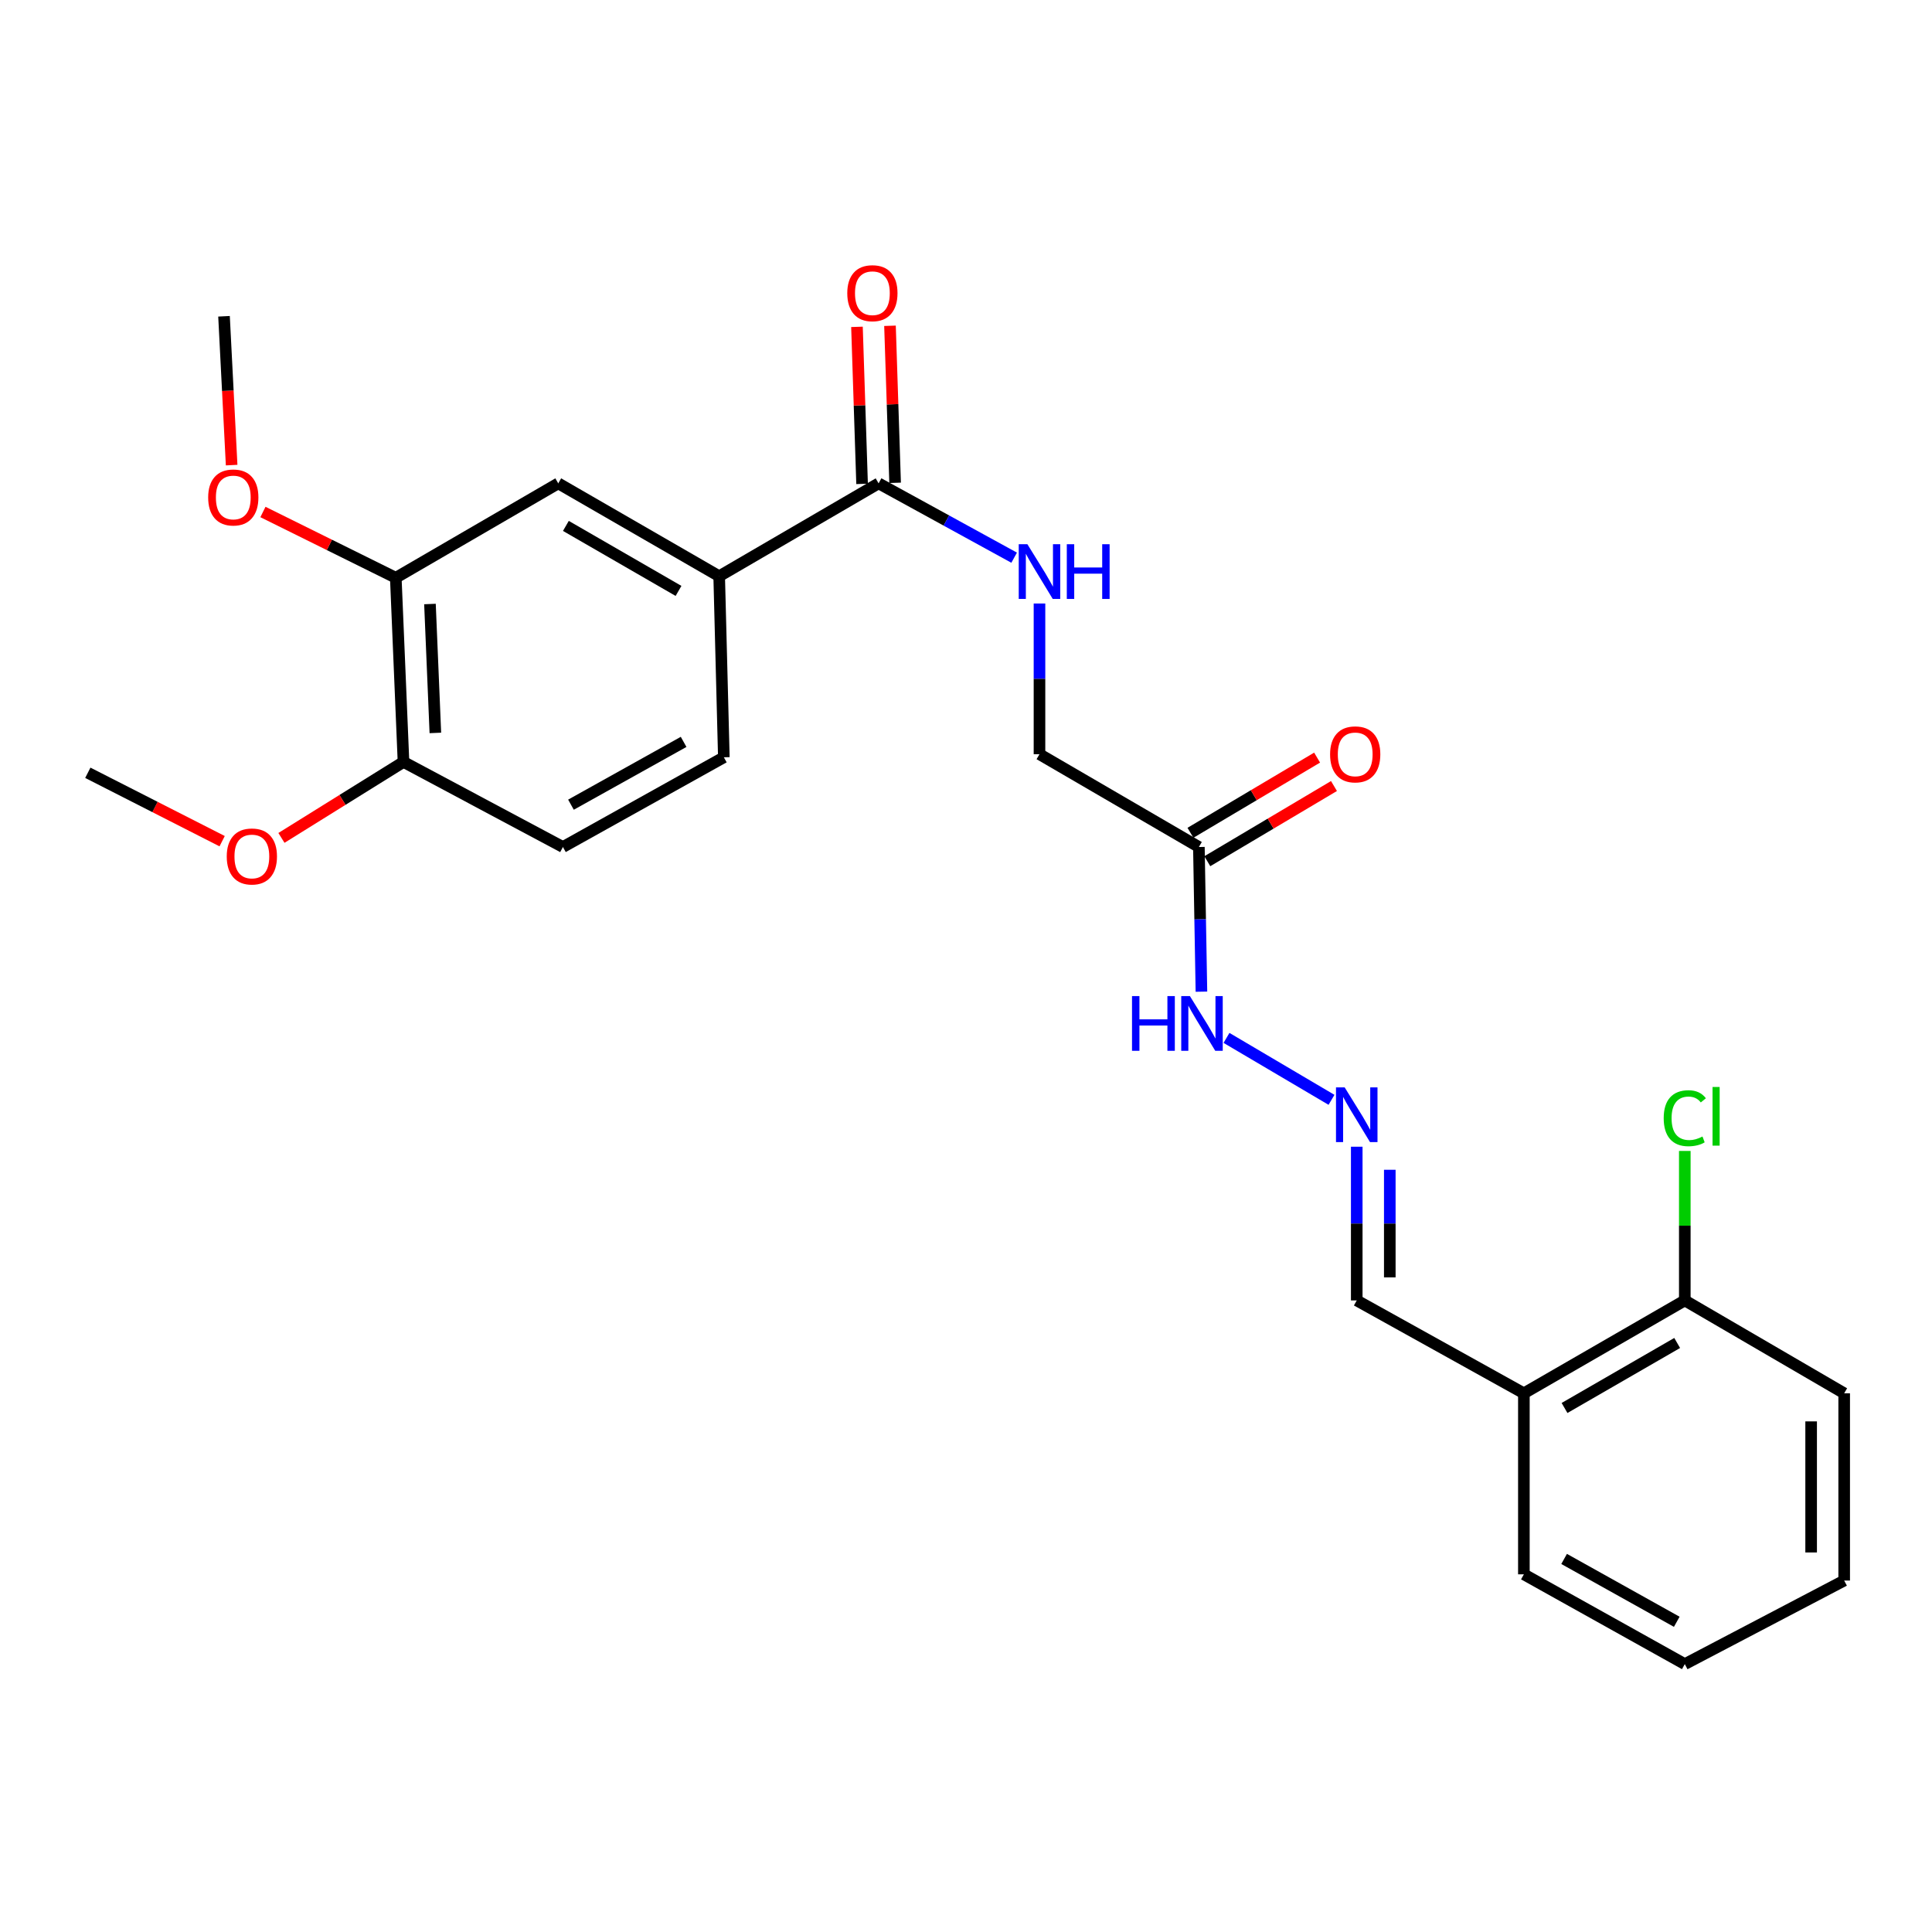 <?xml version='1.0' encoding='iso-8859-1'?>
<svg version='1.1' baseProfile='full'
              xmlns='http://www.w3.org/2000/svg'
                      xmlns:rdkit='http://www.rdkit.org/xml'
                      xmlns:xlink='http://www.w3.org/1999/xlink'
                  xml:space='preserve'
width='1000px' height='1000px' viewBox='0 0 1000 1000'>
<!-- END OF HEADER -->
<rect style='opacity:1.0;fill:#FFFFFF;stroke:none' width='1000' height='1000' x='0' y='0'> </rect>
<path class='bond-0' d='M 454.761,250.184 L 372.246,298.255' style='fill:none;fill-rule:evenodd;stroke:#000000;stroke-width:6px;stroke-linecap:butt;stroke-linejoin:miter;stroke-opacity:1' />
<path class='bond-2' d='M 454.761,250.184 L 489.842,269.422' style='fill:none;fill-rule:evenodd;stroke:#000000;stroke-width:6px;stroke-linecap:butt;stroke-linejoin:miter;stroke-opacity:1' />
<path class='bond-2' d='M 489.842,269.422 L 524.922,288.659' style='fill:none;fill-rule:evenodd;stroke:#0000FF;stroke-width:6px;stroke-linecap:butt;stroke-linejoin:miter;stroke-opacity:1' />
<path class='bond-9' d='M 463.308,249.905 L 461.983,209.264' style='fill:none;fill-rule:evenodd;stroke:#000000;stroke-width:6px;stroke-linecap:butt;stroke-linejoin:miter;stroke-opacity:1' />
<path class='bond-9' d='M 461.983,209.264 L 460.658,168.623' style='fill:none;fill-rule:evenodd;stroke:#FF0000;stroke-width:6px;stroke-linecap:butt;stroke-linejoin:miter;stroke-opacity:1' />
<path class='bond-9' d='M 446.214,250.463 L 444.889,209.821' style='fill:none;fill-rule:evenodd;stroke:#000000;stroke-width:6px;stroke-linecap:butt;stroke-linejoin:miter;stroke-opacity:1' />
<path class='bond-9' d='M 444.889,209.821 L 443.564,169.18' style='fill:none;fill-rule:evenodd;stroke:#FF0000;stroke-width:6px;stroke-linecap:butt;stroke-linejoin:miter;stroke-opacity:1' />
<path class='bond-3' d='M 372.246,298.255 L 288.952,250.184' style='fill:none;fill-rule:evenodd;stroke:#000000;stroke-width:6px;stroke-linecap:butt;stroke-linejoin:miter;stroke-opacity:1' />
<path class='bond-3' d='M 351.203,305.858 L 292.897,272.208' style='fill:none;fill-rule:evenodd;stroke:#000000;stroke-width:6px;stroke-linecap:butt;stroke-linejoin:miter;stroke-opacity:1' />
<path class='bond-12' d='M 372.246,298.255 L 374.66,391.972' style='fill:none;fill-rule:evenodd;stroke:#000000;stroke-width:6px;stroke-linecap:butt;stroke-linejoin:miter;stroke-opacity:1' />
<path class='bond-1' d='M 620.542,438.409 L 538.036,390.376' style='fill:none;fill-rule:evenodd;stroke:#000000;stroke-width:6px;stroke-linecap:butt;stroke-linejoin:miter;stroke-opacity:1' />
<path class='bond-7' d='M 620.542,438.409 L 621.2,475.848' style='fill:none;fill-rule:evenodd;stroke:#000000;stroke-width:6px;stroke-linecap:butt;stroke-linejoin:miter;stroke-opacity:1' />
<path class='bond-7' d='M 621.2,475.848 L 621.859,513.288' style='fill:none;fill-rule:evenodd;stroke:#0000FF;stroke-width:6px;stroke-linecap:butt;stroke-linejoin:miter;stroke-opacity:1' />
<path class='bond-10' d='M 624.907,445.762 L 657.686,426.303' style='fill:none;fill-rule:evenodd;stroke:#000000;stroke-width:6px;stroke-linecap:butt;stroke-linejoin:miter;stroke-opacity:1' />
<path class='bond-10' d='M 657.686,426.303 L 690.464,406.844' style='fill:none;fill-rule:evenodd;stroke:#FF0000;stroke-width:6px;stroke-linecap:butt;stroke-linejoin:miter;stroke-opacity:1' />
<path class='bond-10' d='M 616.176,431.055 L 648.955,411.596' style='fill:none;fill-rule:evenodd;stroke:#000000;stroke-width:6px;stroke-linecap:butt;stroke-linejoin:miter;stroke-opacity:1' />
<path class='bond-10' d='M 648.955,411.596 L 681.733,392.137' style='fill:none;fill-rule:evenodd;stroke:#FF0000;stroke-width:6px;stroke-linecap:butt;stroke-linejoin:miter;stroke-opacity:1' />
<path class='bond-14' d='M 538.036,312.374 L 538.036,351.375' style='fill:none;fill-rule:evenodd;stroke:#0000FF;stroke-width:6px;stroke-linecap:butt;stroke-linejoin:miter;stroke-opacity:1' />
<path class='bond-14' d='M 538.036,351.375 L 538.036,390.376' style='fill:none;fill-rule:evenodd;stroke:#000000;stroke-width:6px;stroke-linecap:butt;stroke-linejoin:miter;stroke-opacity:1' />
<path class='bond-4' d='M 288.952,250.184 L 204.859,299.053' style='fill:none;fill-rule:evenodd;stroke:#000000;stroke-width:6px;stroke-linecap:butt;stroke-linejoin:miter;stroke-opacity:1' />
<path class='bond-17' d='M 204.859,299.053 L 170.477,282.028' style='fill:none;fill-rule:evenodd;stroke:#000000;stroke-width:6px;stroke-linecap:butt;stroke-linejoin:miter;stroke-opacity:1' />
<path class='bond-17' d='M 170.477,282.028 L 136.095,265.004' style='fill:none;fill-rule:evenodd;stroke:#FF0000;stroke-width:6px;stroke-linecap:butt;stroke-linejoin:miter;stroke-opacity:1' />
<path class='bond-25' d='M 204.859,299.053 L 208.85,394.376' style='fill:none;fill-rule:evenodd;stroke:#000000;stroke-width:6px;stroke-linecap:butt;stroke-linejoin:miter;stroke-opacity:1' />
<path class='bond-25' d='M 222.547,312.636 L 225.34,379.362' style='fill:none;fill-rule:evenodd;stroke:#000000;stroke-width:6px;stroke-linecap:butt;stroke-linejoin:miter;stroke-opacity:1' />
<path class='bond-5' d='M 689.184,569.27 L 634.833,537.214' style='fill:none;fill-rule:evenodd;stroke:#0000FF;stroke-width:6px;stroke-linecap:butt;stroke-linejoin:miter;stroke-opacity:1' />
<path class='bond-13' d='M 702.249,593.539 L 702.249,633.318' style='fill:none;fill-rule:evenodd;stroke:#0000FF;stroke-width:6px;stroke-linecap:butt;stroke-linejoin:miter;stroke-opacity:1' />
<path class='bond-13' d='M 702.249,633.318 L 702.249,673.098' style='fill:none;fill-rule:evenodd;stroke:#000000;stroke-width:6px;stroke-linecap:butt;stroke-linejoin:miter;stroke-opacity:1' />
<path class='bond-13' d='M 719.353,605.473 L 719.353,633.318' style='fill:none;fill-rule:evenodd;stroke:#0000FF;stroke-width:6px;stroke-linecap:butt;stroke-linejoin:miter;stroke-opacity:1' />
<path class='bond-13' d='M 719.353,633.318 L 719.353,661.164' style='fill:none;fill-rule:evenodd;stroke:#000000;stroke-width:6px;stroke-linecap:butt;stroke-linejoin:miter;stroke-opacity:1' />
<path class='bond-6' d='M 788.755,721.168 L 702.249,673.098' style='fill:none;fill-rule:evenodd;stroke:#000000;stroke-width:6px;stroke-linecap:butt;stroke-linejoin:miter;stroke-opacity:1' />
<path class='bond-11' d='M 788.755,721.168 L 872.049,673.098' style='fill:none;fill-rule:evenodd;stroke:#000000;stroke-width:6px;stroke-linecap:butt;stroke-linejoin:miter;stroke-opacity:1' />
<path class='bond-11' d='M 809.798,728.771 L 868.104,695.122' style='fill:none;fill-rule:evenodd;stroke:#000000;stroke-width:6px;stroke-linecap:butt;stroke-linejoin:miter;stroke-opacity:1' />
<path class='bond-19' d='M 788.755,721.168 L 788.755,814.867' style='fill:none;fill-rule:evenodd;stroke:#000000;stroke-width:6px;stroke-linecap:butt;stroke-linejoin:miter;stroke-opacity:1' />
<path class='bond-8' d='M 208.85,394.376 L 291.365,438.409' style='fill:none;fill-rule:evenodd;stroke:#000000;stroke-width:6px;stroke-linecap:butt;stroke-linejoin:miter;stroke-opacity:1' />
<path class='bond-18' d='M 208.85,394.376 L 177.263,414.036' style='fill:none;fill-rule:evenodd;stroke:#000000;stroke-width:6px;stroke-linecap:butt;stroke-linejoin:miter;stroke-opacity:1' />
<path class='bond-18' d='M 177.263,414.036 L 145.675,433.696' style='fill:none;fill-rule:evenodd;stroke:#FF0000;stroke-width:6px;stroke-linecap:butt;stroke-linejoin:miter;stroke-opacity:1' />
<path class='bond-16' d='M 872.049,673.098 L 872.049,634.411' style='fill:none;fill-rule:evenodd;stroke:#000000;stroke-width:6px;stroke-linecap:butt;stroke-linejoin:miter;stroke-opacity:1' />
<path class='bond-16' d='M 872.049,634.411 L 872.049,595.725' style='fill:none;fill-rule:evenodd;stroke:#00CC00;stroke-width:6px;stroke-linecap:butt;stroke-linejoin:miter;stroke-opacity:1' />
<path class='bond-20' d='M 872.049,673.098 L 954.545,721.168' style='fill:none;fill-rule:evenodd;stroke:#000000;stroke-width:6px;stroke-linecap:butt;stroke-linejoin:miter;stroke-opacity:1' />
<path class='bond-15' d='M 374.66,391.972 L 291.365,438.409' style='fill:none;fill-rule:evenodd;stroke:#000000;stroke-width:6px;stroke-linecap:butt;stroke-linejoin:miter;stroke-opacity:1' />
<path class='bond-15' d='M 353.837,383.999 L 295.531,416.504' style='fill:none;fill-rule:evenodd;stroke:#000000;stroke-width:6px;stroke-linecap:butt;stroke-linejoin:miter;stroke-opacity:1' />
<path class='bond-21' d='M 119.895,240.74 L 117.922,202.223' style='fill:none;fill-rule:evenodd;stroke:#FF0000;stroke-width:6px;stroke-linecap:butt;stroke-linejoin:miter;stroke-opacity:1' />
<path class='bond-21' d='M 117.922,202.223 L 115.95,163.707' style='fill:none;fill-rule:evenodd;stroke:#000000;stroke-width:6px;stroke-linecap:butt;stroke-linejoin:miter;stroke-opacity:1' />
<path class='bond-22' d='M 114.982,435.394 L 80.218,417.693' style='fill:none;fill-rule:evenodd;stroke:#FF0000;stroke-width:6px;stroke-linecap:butt;stroke-linejoin:miter;stroke-opacity:1' />
<path class='bond-22' d='M 80.218,417.693 L 45.455,399.992' style='fill:none;fill-rule:evenodd;stroke:#000000;stroke-width:6px;stroke-linecap:butt;stroke-linejoin:miter;stroke-opacity:1' />
<path class='bond-23' d='M 788.755,814.867 L 872.049,861.341' style='fill:none;fill-rule:evenodd;stroke:#000000;stroke-width:6px;stroke-linecap:butt;stroke-linejoin:miter;stroke-opacity:1' />
<path class='bond-23' d='M 809.583,806.902 L 867.889,839.434' style='fill:none;fill-rule:evenodd;stroke:#000000;stroke-width:6px;stroke-linecap:butt;stroke-linejoin:miter;stroke-opacity:1' />
<path class='bond-26' d='M 954.545,721.168 L 954.545,818.088' style='fill:none;fill-rule:evenodd;stroke:#000000;stroke-width:6px;stroke-linecap:butt;stroke-linejoin:miter;stroke-opacity:1' />
<path class='bond-26' d='M 937.442,735.706 L 937.442,803.55' style='fill:none;fill-rule:evenodd;stroke:#000000;stroke-width:6px;stroke-linecap:butt;stroke-linejoin:miter;stroke-opacity:1' />
<path class='bond-24' d='M 872.049,861.341 L 954.545,818.088' style='fill:none;fill-rule:evenodd;stroke:#000000;stroke-width:6px;stroke-linecap:butt;stroke-linejoin:miter;stroke-opacity:1' />
<path  class='atom-3' d='M 531.776 281.691
L 541.056 296.691
Q 541.976 298.171, 543.456 300.851
Q 544.936 303.531, 545.016 303.691
L 545.016 281.691
L 548.776 281.691
L 548.776 310.011
L 544.896 310.011
L 534.936 293.611
Q 533.776 291.691, 532.536 289.491
Q 531.336 287.291, 530.976 286.611
L 530.976 310.011
L 527.296 310.011
L 527.296 281.691
L 531.776 281.691
' fill='#0000FF'/>
<path  class='atom-3' d='M 552.176 281.691
L 556.016 281.691
L 556.016 293.731
L 570.496 293.731
L 570.496 281.691
L 574.336 281.691
L 574.336 310.011
L 570.496 310.011
L 570.496 296.931
L 556.016 296.931
L 556.016 310.011
L 552.176 310.011
L 552.176 281.691
' fill='#0000FF'/>
<path  class='atom-6' d='M 695.989 562.816
L 705.269 577.816
Q 706.189 579.296, 707.669 581.976
Q 709.149 584.656, 709.229 584.816
L 709.229 562.816
L 712.989 562.816
L 712.989 591.136
L 709.109 591.136
L 699.149 574.736
Q 697.989 572.816, 696.749 570.616
Q 695.549 568.416, 695.189 567.736
L 695.189 591.136
L 691.509 591.136
L 691.509 562.816
L 695.989 562.816
' fill='#0000FF'/>
<path  class='atom-8' d='M 585.928 515.572
L 589.768 515.572
L 589.768 527.612
L 604.248 527.612
L 604.248 515.572
L 608.088 515.572
L 608.088 543.892
L 604.248 543.892
L 604.248 530.812
L 589.768 530.812
L 589.768 543.892
L 585.928 543.892
L 585.928 515.572
' fill='#0000FF'/>
<path  class='atom-8' d='M 615.888 515.572
L 625.168 530.572
Q 626.088 532.052, 627.568 534.732
Q 629.048 537.412, 629.128 537.572
L 629.128 515.572
L 632.888 515.572
L 632.888 543.892
L 629.008 543.892
L 619.048 527.492
Q 617.888 525.572, 616.648 523.372
Q 615.448 521.172, 615.088 520.492
L 615.088 543.892
L 611.408 543.892
L 611.408 515.572
L 615.888 515.572
' fill='#0000FF'/>
<path  class='atom-10' d='M 438.549 151.757
Q 438.549 144.957, 441.909 141.157
Q 445.269 137.357, 451.549 137.357
Q 457.829 137.357, 461.189 141.157
Q 464.549 144.957, 464.549 151.757
Q 464.549 158.637, 461.149 162.557
Q 457.749 166.437, 451.549 166.437
Q 445.309 166.437, 441.909 162.557
Q 438.549 158.677, 438.549 151.757
M 451.549 163.237
Q 455.869 163.237, 458.189 160.357
Q 460.549 157.437, 460.549 151.757
Q 460.549 146.197, 458.189 143.397
Q 455.869 140.557, 451.549 140.557
Q 447.229 140.557, 444.869 143.357
Q 442.549 146.157, 442.549 151.757
Q 442.549 157.477, 444.869 160.357
Q 447.229 163.237, 451.549 163.237
' fill='#FF0000'/>
<path  class='atom-11' d='M 688.451 390.456
Q 688.451 383.656, 691.811 379.856
Q 695.171 376.056, 701.451 376.056
Q 707.731 376.056, 711.091 379.856
Q 714.451 383.656, 714.451 390.456
Q 714.451 397.336, 711.051 401.256
Q 707.651 405.136, 701.451 405.136
Q 695.211 405.136, 691.811 401.256
Q 688.451 397.376, 688.451 390.456
M 701.451 401.936
Q 705.771 401.936, 708.091 399.056
Q 710.451 396.136, 710.451 390.456
Q 710.451 384.896, 708.091 382.096
Q 705.771 379.256, 701.451 379.256
Q 697.131 379.256, 694.771 382.056
Q 692.451 384.856, 692.451 390.456
Q 692.451 396.176, 694.771 399.056
Q 697.131 401.936, 701.451 401.936
' fill='#FF0000'/>
<path  class='atom-17' d='M 861.129 578.782
Q 861.129 571.742, 864.409 568.062
Q 867.729 564.342, 874.009 564.342
Q 879.849 564.342, 882.969 568.462
L 880.329 570.622
Q 878.049 567.622, 874.009 567.622
Q 869.729 567.622, 867.449 570.502
Q 865.209 573.342, 865.209 578.782
Q 865.209 584.382, 867.529 587.262
Q 869.889 590.142, 874.449 590.142
Q 877.569 590.142, 881.209 588.262
L 882.329 591.262
Q 880.849 592.222, 878.609 592.782
Q 876.369 593.342, 873.889 593.342
Q 867.729 593.342, 864.409 589.582
Q 861.129 585.822, 861.129 578.782
' fill='#00CC00'/>
<path  class='atom-17' d='M 886.409 562.622
L 890.089 562.622
L 890.089 592.982
L 886.409 592.982
L 886.409 562.622
' fill='#00CC00'/>
<path  class='atom-18' d='M 107.748 257.486
Q 107.748 250.686, 111.108 246.886
Q 114.468 243.086, 120.748 243.086
Q 127.028 243.086, 130.388 246.886
Q 133.748 250.686, 133.748 257.486
Q 133.748 264.366, 130.348 268.286
Q 126.948 272.166, 120.748 272.166
Q 114.508 272.166, 111.108 268.286
Q 107.748 264.406, 107.748 257.486
M 120.748 268.966
Q 125.068 268.966, 127.388 266.086
Q 129.748 263.166, 129.748 257.486
Q 129.748 251.926, 127.388 249.126
Q 125.068 246.286, 120.748 246.286
Q 116.428 246.286, 114.068 249.086
Q 111.748 251.886, 111.748 257.486
Q 111.748 263.206, 114.068 266.086
Q 116.428 268.966, 120.748 268.966
' fill='#FF0000'/>
<path  class='atom-19' d='M 117.364 443.306
Q 117.364 436.506, 120.724 432.706
Q 124.084 428.906, 130.364 428.906
Q 136.644 428.906, 140.004 432.706
Q 143.364 436.506, 143.364 443.306
Q 143.364 450.186, 139.964 454.106
Q 136.564 457.986, 130.364 457.986
Q 124.124 457.986, 120.724 454.106
Q 117.364 450.226, 117.364 443.306
M 130.364 454.786
Q 134.684 454.786, 137.004 451.906
Q 139.364 448.986, 139.364 443.306
Q 139.364 437.746, 137.004 434.946
Q 134.684 432.106, 130.364 432.106
Q 126.044 432.106, 123.684 434.906
Q 121.364 437.706, 121.364 443.306
Q 121.364 449.026, 123.684 451.906
Q 126.044 454.786, 130.364 454.786
' fill='#FF0000'/>
</svg>
